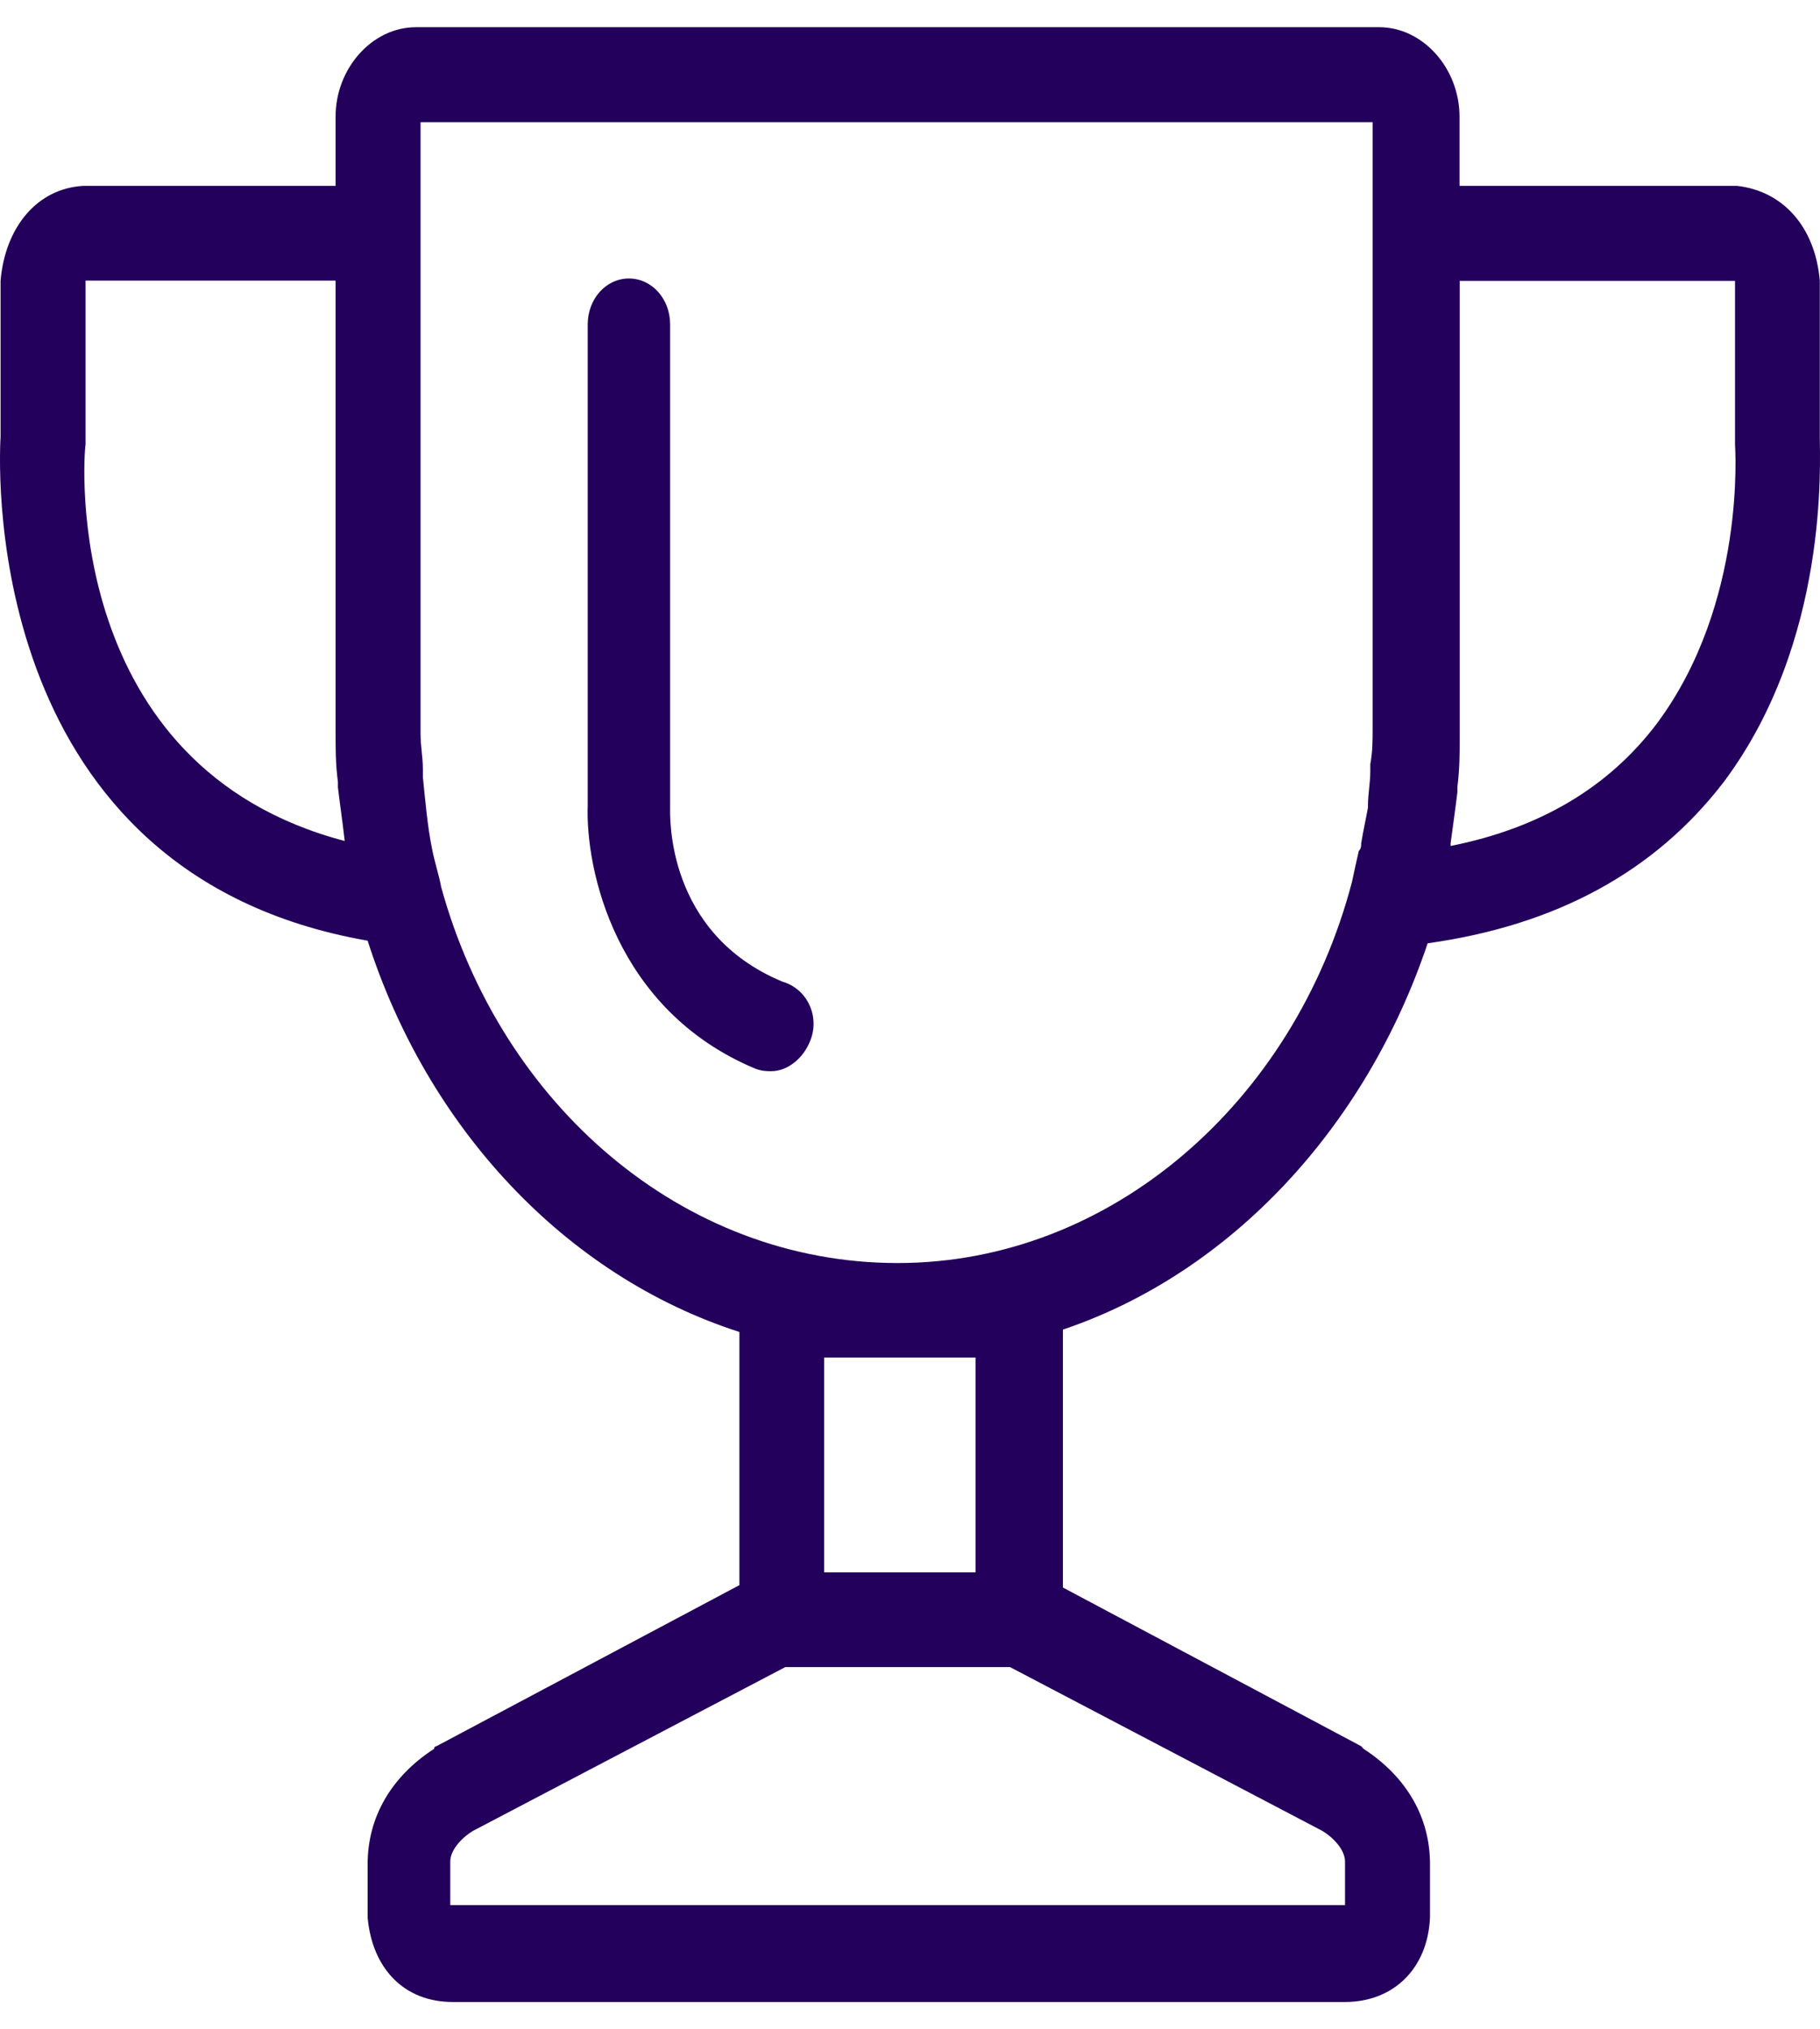 <?xml version="1.0" encoding="UTF-8"?> <svg xmlns="http://www.w3.org/2000/svg" width="131" height="146" viewBox="0 0 131 146" fill="none"><g clip-path="url(#clip0_35_252)"><path d="M130.985 31.421V20.378V20.191C130.649 16.323 128.34 13.749 125.037 13.374H124.869H105.053V8.399C105.053 4.905 102.408 1.957 99.273 1.957H29.933C26.799 1.957 24.154 4.905 24.154 8.399V13.374H6.157H5.989C2.686 13.562 0.378 16.323 0.041 20.191V20.378V31.421C-0.127 34.369 -0.953 62.895 26.462 67.683C30.759 81.112 40.667 91.796 53.22 95.835V114.051L31.416 125.639C31.416 125.639 31.248 125.639 31.248 125.826C28.114 127.854 26.462 130.802 26.462 134.108V137.789V137.977C26.799 141.658 29.108 144.043 32.578 144.043H96.812C100.282 144.043 102.76 141.658 102.928 137.977V137.789V134.108C102.928 130.802 101.276 127.854 98.142 125.826L97.974 125.639L76.506 114.222V95.664C88.555 91.609 98.31 81.128 102.759 67.871C112.01 66.576 119.104 62.724 124.058 56.283C131.658 46.144 130.985 33.261 130.985 31.421ZM24.811 60.509C4.506 55.175 5.989 33.091 6.157 31.983C6.157 31.796 6.157 31.796 6.157 31.608V20.566C6.157 20.378 6.157 20.191 6.157 20.191H6.325H24.154V52.586C24.154 53.881 24.154 54.971 24.322 56.266C24.322 56.454 24.322 56.641 24.322 56.641C24.475 57.936 24.643 59.027 24.811 60.509C24.811 60.322 24.811 60.322 24.811 60.509ZM96.812 133.938V137.073H32.41V133.938C32.41 133.018 33.404 132.098 34.062 131.723L56.523 119.947H72.699L95.16 131.723C95.818 132.098 96.812 133.018 96.812 133.938ZM70.222 97.675V113.131H59.321V97.675H70.222ZM64.611 90.876C49.092 90.876 36.049 79.459 31.753 63.815C31.585 62.895 31.264 61.975 31.095 61.054C30.759 59.401 30.606 57.561 30.438 55.908C30.438 55.721 30.438 55.533 30.438 55.363C30.438 54.443 30.27 53.71 30.27 52.79V16.885V8.79H98.799V17.992V52.415C98.799 53.335 98.799 54.068 98.631 54.988C98.631 55.175 98.631 55.363 98.631 55.533C98.631 56.266 98.463 57.186 98.463 57.919V58.106C98.295 59.027 98.127 59.76 97.974 60.68C97.974 60.867 97.974 61.054 97.805 61.225C97.637 61.958 97.469 62.691 97.316 63.441C93.173 79.271 79.962 90.876 64.611 90.876ZM119.273 52.04C115.802 56.641 110.848 59.589 104.411 60.867V60.679C104.579 59.384 104.747 58.294 104.9 56.999C104.9 56.811 104.9 56.624 104.9 56.624C105.068 55.329 105.068 54.051 105.068 52.756V20.208H124.716C124.884 20.208 124.884 20.208 124.884 20.208C124.884 20.208 124.884 20.395 124.884 20.583V31.625C124.884 31.813 124.884 31.813 124.884 32C124.884 32.17 125.71 43.383 119.273 52.04ZM58.327 74.858C57.837 76.153 56.676 77.073 55.514 77.073C55.177 77.073 54.856 77.073 54.351 76.885C44.275 72.659 42.135 62.537 42.303 57.936V23.343C42.303 21.503 43.618 20.037 45.269 20.037C46.92 20.037 48.235 21.503 48.235 23.343V58.123C48.235 58.669 47.899 67.138 56.324 70.632C58.174 71.177 59 73.204 58.327 74.858Z" fill="#23005B"></path></g><defs><clipPath id="clip0_35_252"><rect width="131" height="146" fill="white"></rect></clipPath></defs></svg> 
